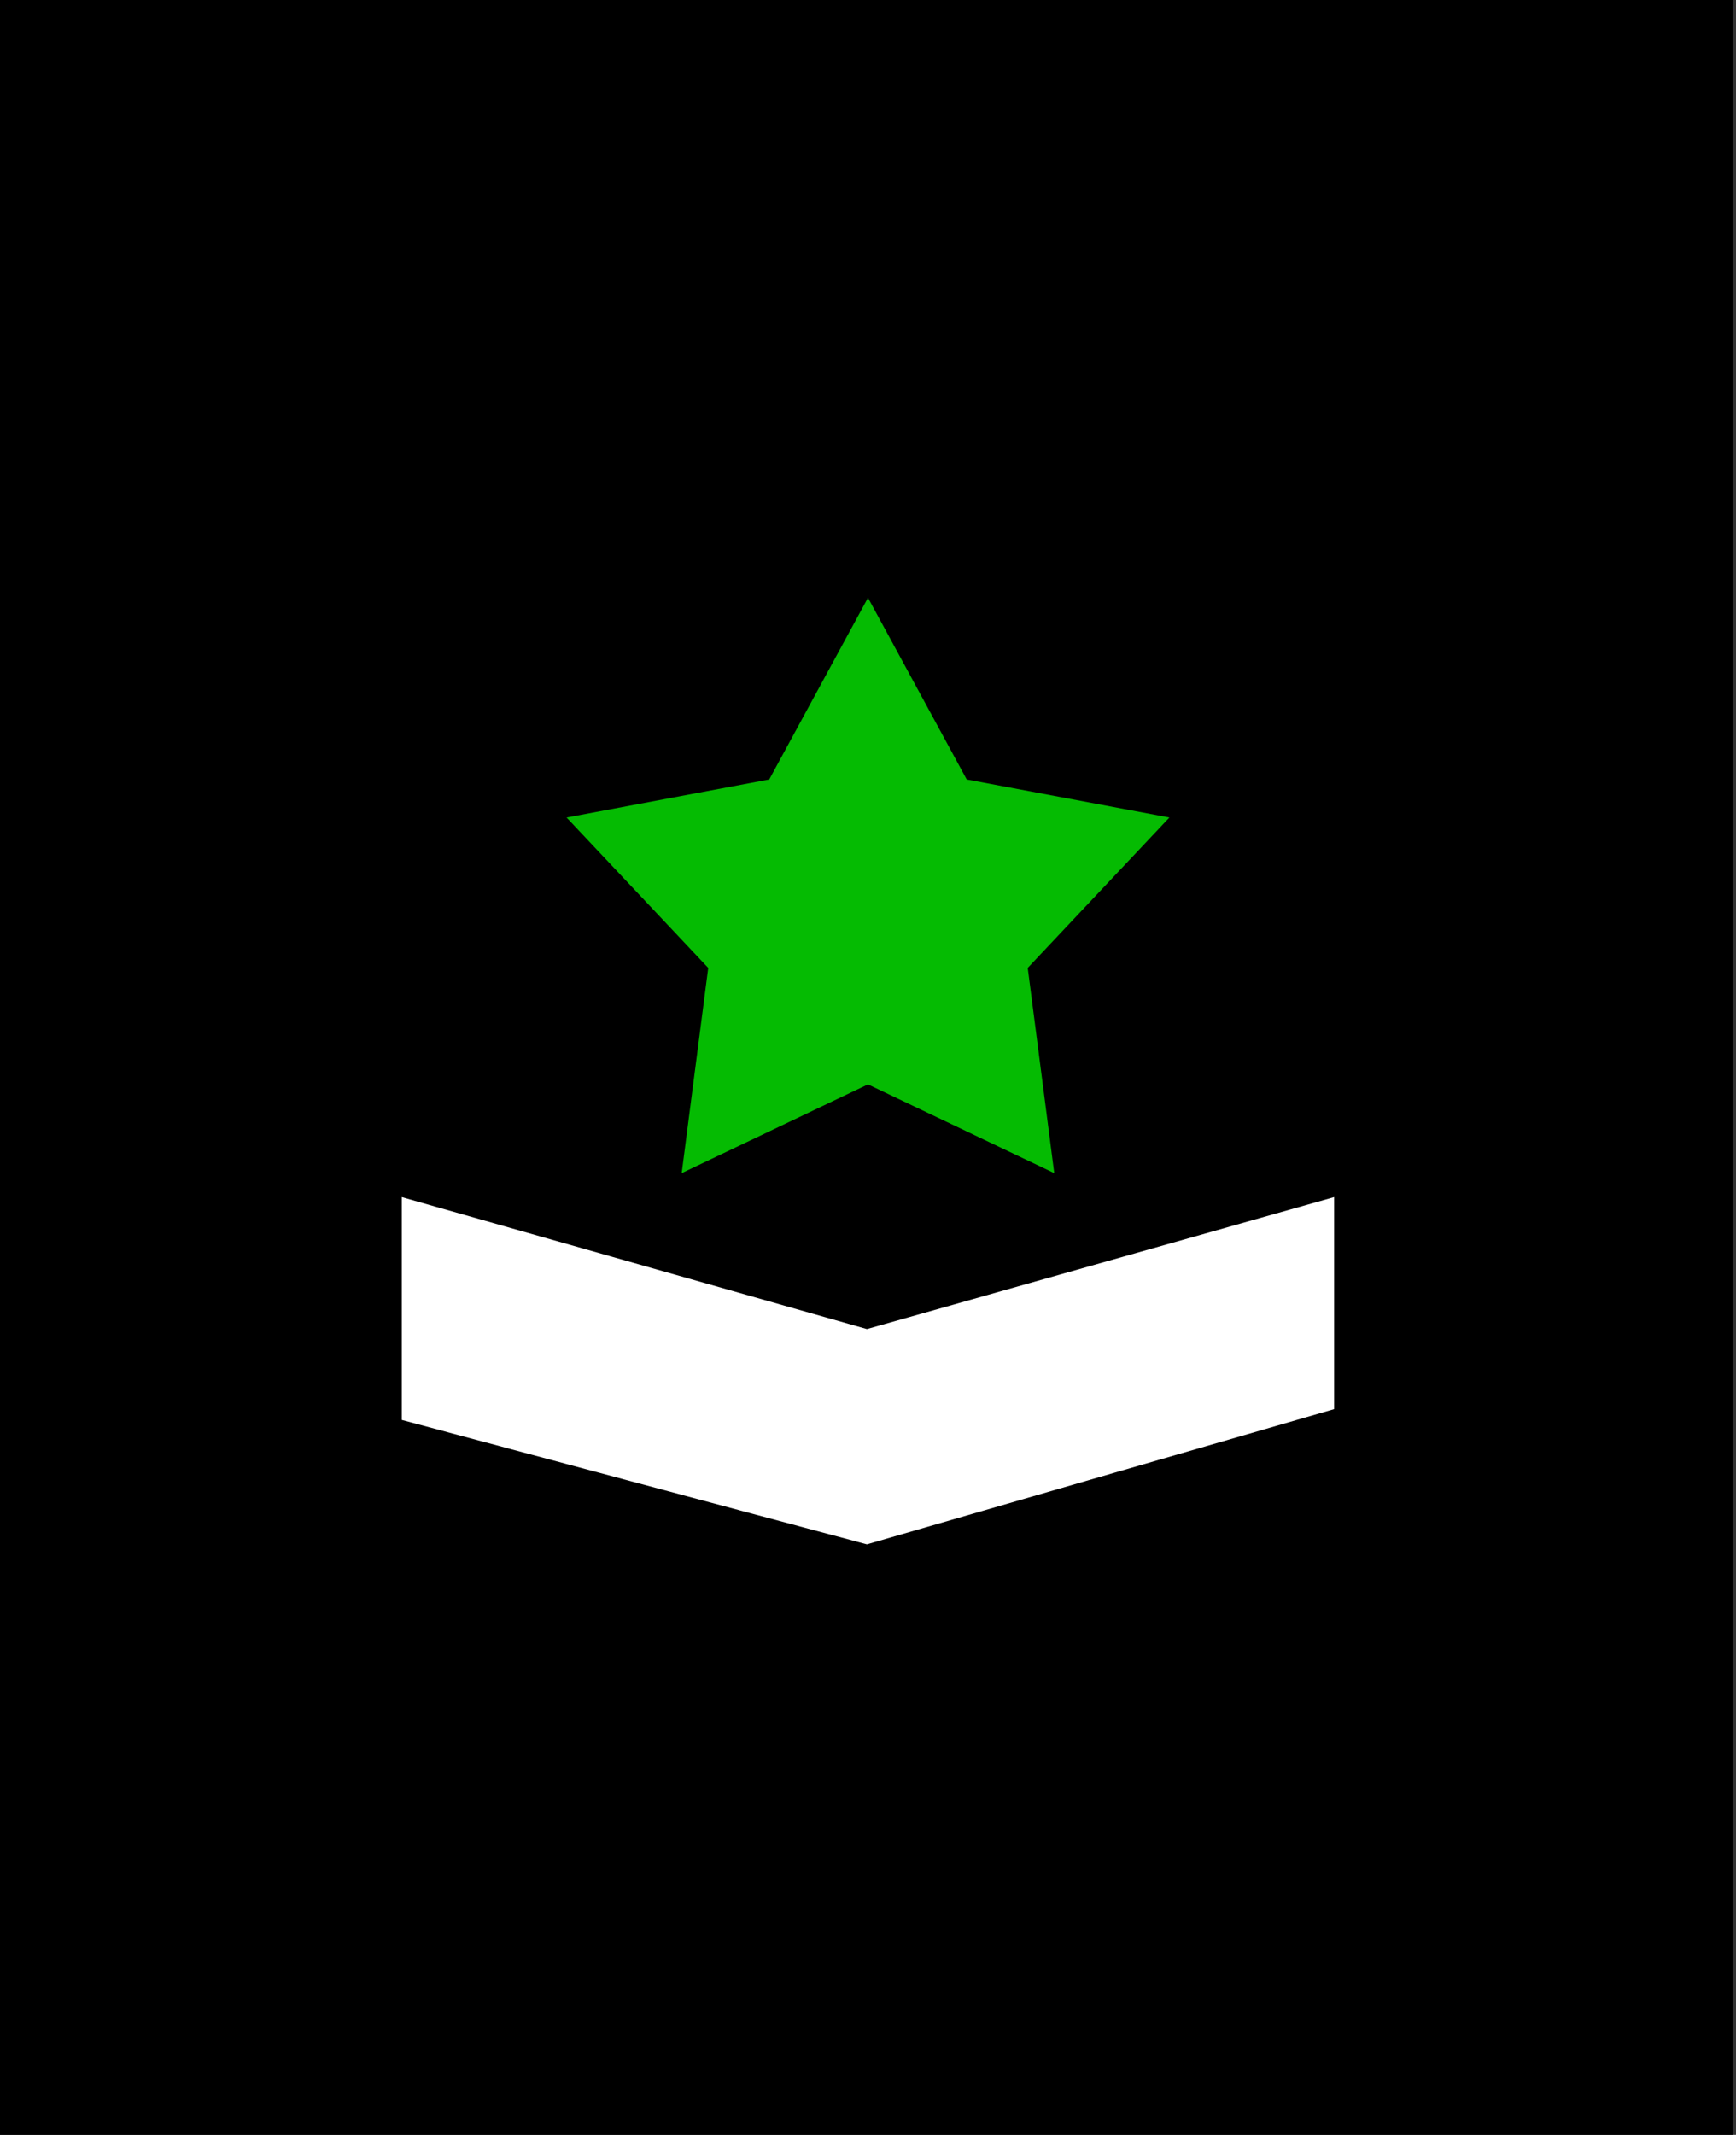 <svg xmlns="http://www.w3.org/2000/svg" width="122" height="150" viewBox="0 0 122 150" fill="none"><rect x="0" y="0" width="122" height="150" fill="#333333" stroke="none"/><rect width="121.765" height="150" fill="black"></rect><path d="M60.998 42L67.936 54.766L82.18 57.442L72.225 68.008L74.089 82.427L60.998 76.192L47.907 82.427L49.772 68.008L39.817 57.442L54.06 54.766L60.998 42Z" fill="#05BB02"></path><path d="M60.922 93.385L28.236 84.111V99.769L60.922 108.511L93.759 99.009V84.111L60.922 93.385Z" fill="white"></path></svg>